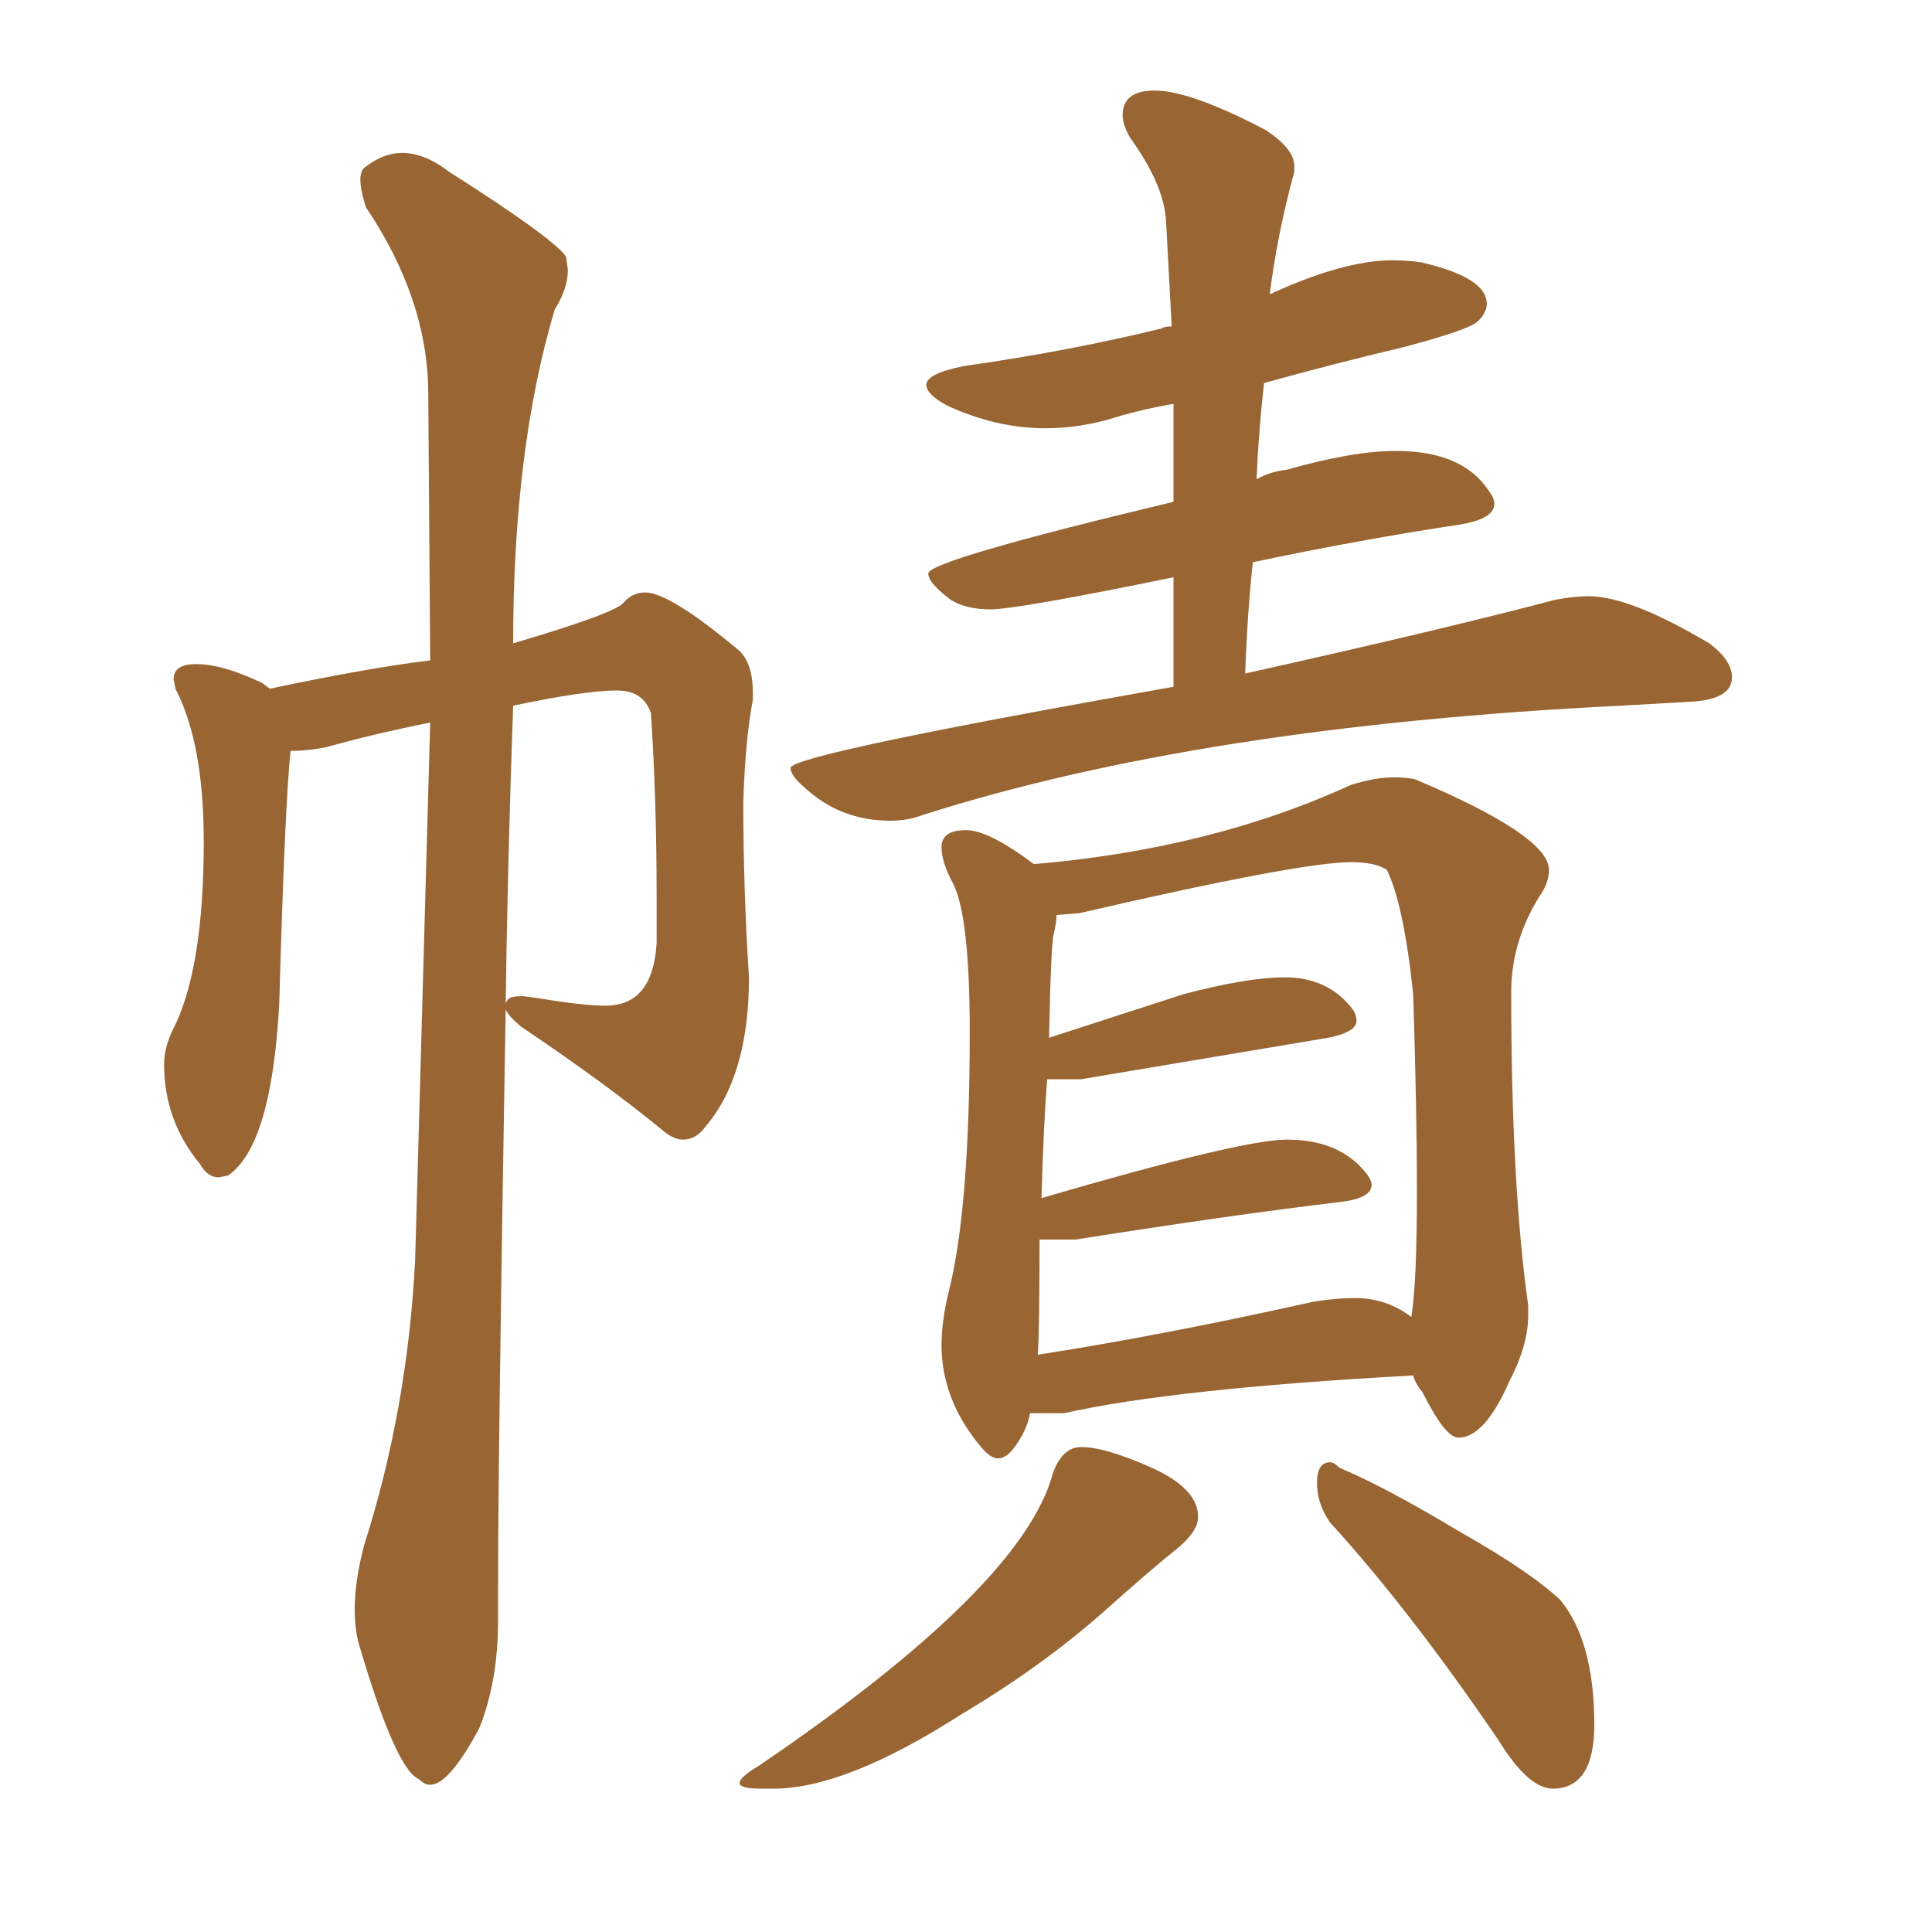 <svg xmlns="http://www.w3.org/2000/svg" xmlns:xlink="http://www.w3.org/1999/xlink" width="150" height="150"><path fill="#996633" padding="10" d="M80.57 105.18L80.57 105.18Q90.09 103.71 101.95 101.07L101.95 101.07Q103.71 100.78 105.18 100.78L105.18 100.78Q107.67 100.78 109.57 102.25L109.57 102.25Q110.01 99.76 110.01 92.29L110.01 92.29Q110.01 86.43 109.72 77.20L109.72 77.20Q108.98 70.17 107.67 67.53L107.67 67.53Q106.79 66.94 104.88 66.94L104.88 66.94Q100.93 66.94 83.79 70.90L83.79 70.90L82.03 71.04Q82.03 71.63 81.81 72.51Q81.59 73.39 81.45 80.57L81.45 80.57L91.85 77.20Q96.83 75.88 99.76 75.88L99.76 75.88Q103.13 75.88 105.03 78.37L105.03 78.37Q105.32 78.81 105.32 79.25L105.32 79.25Q105.32 80.13 103.13 80.57L103.13 80.57L83.94 83.79L81.30 83.79Q81.01 87.60 80.86 93.02L80.86 93.02Q96.39 88.48 99.90 88.48L99.90 88.48Q104.15 88.48 106.20 91.26L106.20 91.26Q106.49 91.70 106.49 91.99L106.49 91.99Q106.49 93.02 104.15 93.31L104.15 93.31Q95.51 94.34 83.50 96.24L83.50 96.24L80.71 96.24Q80.71 103.42 80.57 105.18ZM47.02 78.08L47.02 78.08Q50.68 78.08 50.98 73.24L50.98 73.24L50.98 69.58Q50.98 62.11 50.54 55.37L50.54 55.37Q49.95 53.61 47.90 53.61L47.90 53.61Q45.41 53.61 39.84 54.79L39.84 54.79Q39.40 67.38 39.26 77.93L39.26 77.93Q39.26 77.78 39.48 77.56Q39.70 77.34 40.58 77.34L40.58 77.34L41.75 77.49Q45.26 78.08 47.02 78.08ZM69.14 63.72L69.14 63.72Q65.19 63.72 62.40 61.08L62.40 61.08Q61.38 60.21 61.38 59.62L61.38 59.62Q61.38 58.59 91.11 53.32L91.11 53.32L91.11 44.82Q78.96 47.31 76.90 47.31L76.90 47.31Q75 47.31 73.83 46.58L73.83 46.58Q72.07 45.26 72.07 44.53L72.07 44.53Q72.07 43.51 91.11 38.96L91.11 38.96L91.11 31.35Q88.62 31.79 86.72 32.37L86.72 32.37Q83.94 33.25 81.15 33.25L81.15 33.25Q77.34 33.25 73.54 31.49L73.54 31.49Q71.92 30.62 71.92 29.88L71.92 29.88Q71.92 29.00 74.85 28.42L74.85 28.42Q83.06 27.25 90.23 25.49L90.23 25.49Q90.38 25.34 90.97 25.34L90.97 25.34L90.53 17.14Q90.38 14.36 87.74 10.69L87.74 10.69Q87.16 9.67 87.16 8.94L87.16 8.94Q87.16 7.03 89.65 7.03L89.65 7.03Q92.43 7.03 98.29 10.11L98.29 10.11Q100.49 11.57 100.49 12.89L100.49 12.89L100.49 13.33Q99.17 18.16 98.58 22.85L98.58 22.85Q104.30 20.21 108.11 20.21L108.11 20.21Q109.28 20.21 110.30 20.36L110.30 20.36Q115.43 21.53 115.43 23.58L115.43 23.58Q115.43 24.32 114.70 24.98Q113.96 25.63 108.98 26.95L108.98 26.95Q103.42 28.27 98.14 29.74L98.14 29.74Q97.71 33.54 97.56 37.21L97.56 37.21Q98.58 36.62 99.90 36.47L99.90 36.47Q105.03 35.01 108.40 35.01L108.40 35.01Q113.53 35.01 115.58 38.09L115.58 38.09Q116.02 38.67 116.02 39.11L116.02 39.11Q116.02 40.28 113.38 40.72L113.38 40.72Q105.62 41.89 97.27 43.65L97.27 43.65Q96.83 47.75 96.68 52.29L96.68 52.29Q111.77 48.93 120.70 46.58L120.70 46.58Q122.17 46.29 123.34 46.29L123.34 46.29Q126.56 46.29 132.71 49.95L132.71 49.95Q134.47 51.27 134.47 52.59L134.47 52.59Q134.47 54.35 131.10 54.49L131.10 54.49L125.83 54.79Q93.16 56.40 71.63 63.28L71.63 63.28Q70.46 63.72 69.14 63.72ZM77.49 113.23L77.49 113.23Q76.90 113.23 76.17 112.35L76.17 112.35Q73.10 108.69 73.10 104.44L73.10 104.44Q73.10 102.54 73.68 100.20L73.68 100.20Q75.29 93.75 75.29 80.13L75.29 80.13Q75.29 71.04 73.97 68.55L73.97 68.55Q73.10 66.94 73.10 65.77L73.10 65.77Q73.10 64.45 75 64.45L75 64.45Q76.76 64.45 80.27 67.09L80.27 67.09Q94.04 65.92 104.88 60.94L104.88 60.94Q106.79 60.35 108.25 60.35L108.25 60.35Q109.13 60.35 109.86 60.50L109.86 60.50Q120.26 64.89 120.26 67.53L120.26 67.53Q120.26 68.55 119.53 69.58L119.53 69.58Q117.33 73.10 117.33 77.05L117.33 77.05Q117.33 91.99 118.65 101.37L118.65 101.37L118.65 102.10Q118.65 104.44 117.19 107.23L117.19 107.23Q115.28 111.62 113.23 111.62L113.23 111.62Q112.21 111.62 110.45 108.11L110.45 108.11Q109.86 107.37 109.72 106.79L109.72 106.79Q91.11 107.81 82.62 109.72L82.62 109.72L79.98 109.72Q79.69 111.18 78.66 112.50L78.66 112.50Q78.08 113.23 77.49 113.23ZM60.06 138.87L60.06 138.87L59.03 138.87Q57.42 138.87 57.42 138.43L57.42 138.43Q57.42 137.99 58.89 137.11L58.89 137.11Q79.39 123.19 81.74 114.40L81.74 114.40Q82.47 112.35 83.94 112.35L83.94 112.35Q85.84 112.35 89.43 113.96Q93.02 115.58 93.02 117.77L93.02 117.77Q93.02 118.95 91.26 120.34Q89.50 121.73 85.40 125.39L85.40 125.39Q80.71 129.49 74.56 133.15L74.56 133.15Q65.63 138.87 60.06 138.87ZM120.56 138.87L120.56 138.87Q118.65 138.87 116.31 135.06L116.31 135.06Q109.42 124.95 103.27 118.21L103.27 118.21Q102.25 116.75 102.25 115.14L102.25 115.14Q102.25 113.53 103.27 113.53L103.27 113.53Q103.56 113.53 104.00 113.96L104.00 113.96Q107.52 115.43 113.38 118.95L113.38 118.95Q118.80 122.02 121.14 124.22L121.14 124.22Q123.78 127.44 123.78 133.89L123.78 133.89Q123.78 138.87 120.56 138.87ZM33.40 138.57L33.40 138.57Q32.96 138.57 32.52 138.13L32.52 138.13Q30.76 137.40 27.98 128.03L27.98 128.03Q27.54 126.71 27.54 124.95L27.54 124.95Q27.54 122.75 28.27 119.97L28.27 119.97Q31.64 109.42 32.23 97.85L32.23 97.85L33.40 56.10Q29.00 56.98 25.34 58.01L25.34 58.01Q23.88 58.30 22.56 58.30L22.56 58.30Q22.12 62.40 21.68 77.93L21.68 77.93Q21.09 88.92 17.72 91.26L17.72 91.26L16.99 91.41Q16.11 91.41 15.53 90.38L15.53 90.38Q12.74 87.01 12.74 82.62L12.74 82.62Q12.74 81.45 13.33 80.13L13.33 80.13Q15.82 75.44 15.82 65.33L15.82 65.33Q15.82 57.71 13.62 53.47L13.62 53.47L13.48 52.73Q13.48 51.56 15.23 51.56L15.23 51.56Q17.29 51.56 20.36 53.03L20.36 53.03L20.95 53.47Q28.56 51.86 33.40 51.27L33.40 51.27L33.25 30.62Q33.25 23.29 28.42 16.11L28.42 16.11Q27.98 14.79 27.98 13.92L27.98 13.92Q27.98 13.33 28.27 13.04L28.27 13.04Q29.74 11.87 31.20 11.87L31.20 11.87Q32.96 11.87 34.86 13.33L34.86 13.33Q42.92 18.46 43.95 19.92L43.95 19.92L44.09 20.95Q44.09 22.41 43.07 24.02L43.07 24.02Q39.84 34.86 39.84 49.95L39.84 49.95Q47.75 47.61 48.41 46.80Q49.07 46.00 50.10 46.00L50.10 46.00Q52.00 46.00 57.42 50.54L57.42 50.54Q58.45 51.56 58.45 53.76L58.45 53.76L58.45 54.35Q57.86 57.42 57.71 62.26L57.71 62.26Q57.71 69.14 58.15 75.88L58.15 75.88Q58.15 83.50 54.79 87.45L54.79 87.45Q54.05 88.48 53.03 88.48L53.03 88.48Q52.29 88.48 51.42 87.74L51.42 87.74Q47.17 84.23 40.43 79.69L40.43 79.69Q39.40 78.81 39.26 78.37L39.26 78.37Q38.67 113.09 38.67 122.90L38.67 122.90L38.67 125.83Q38.67 130.52 37.21 134.18L37.21 134.18Q34.86 138.57 33.40 138.57Z"/></svg>